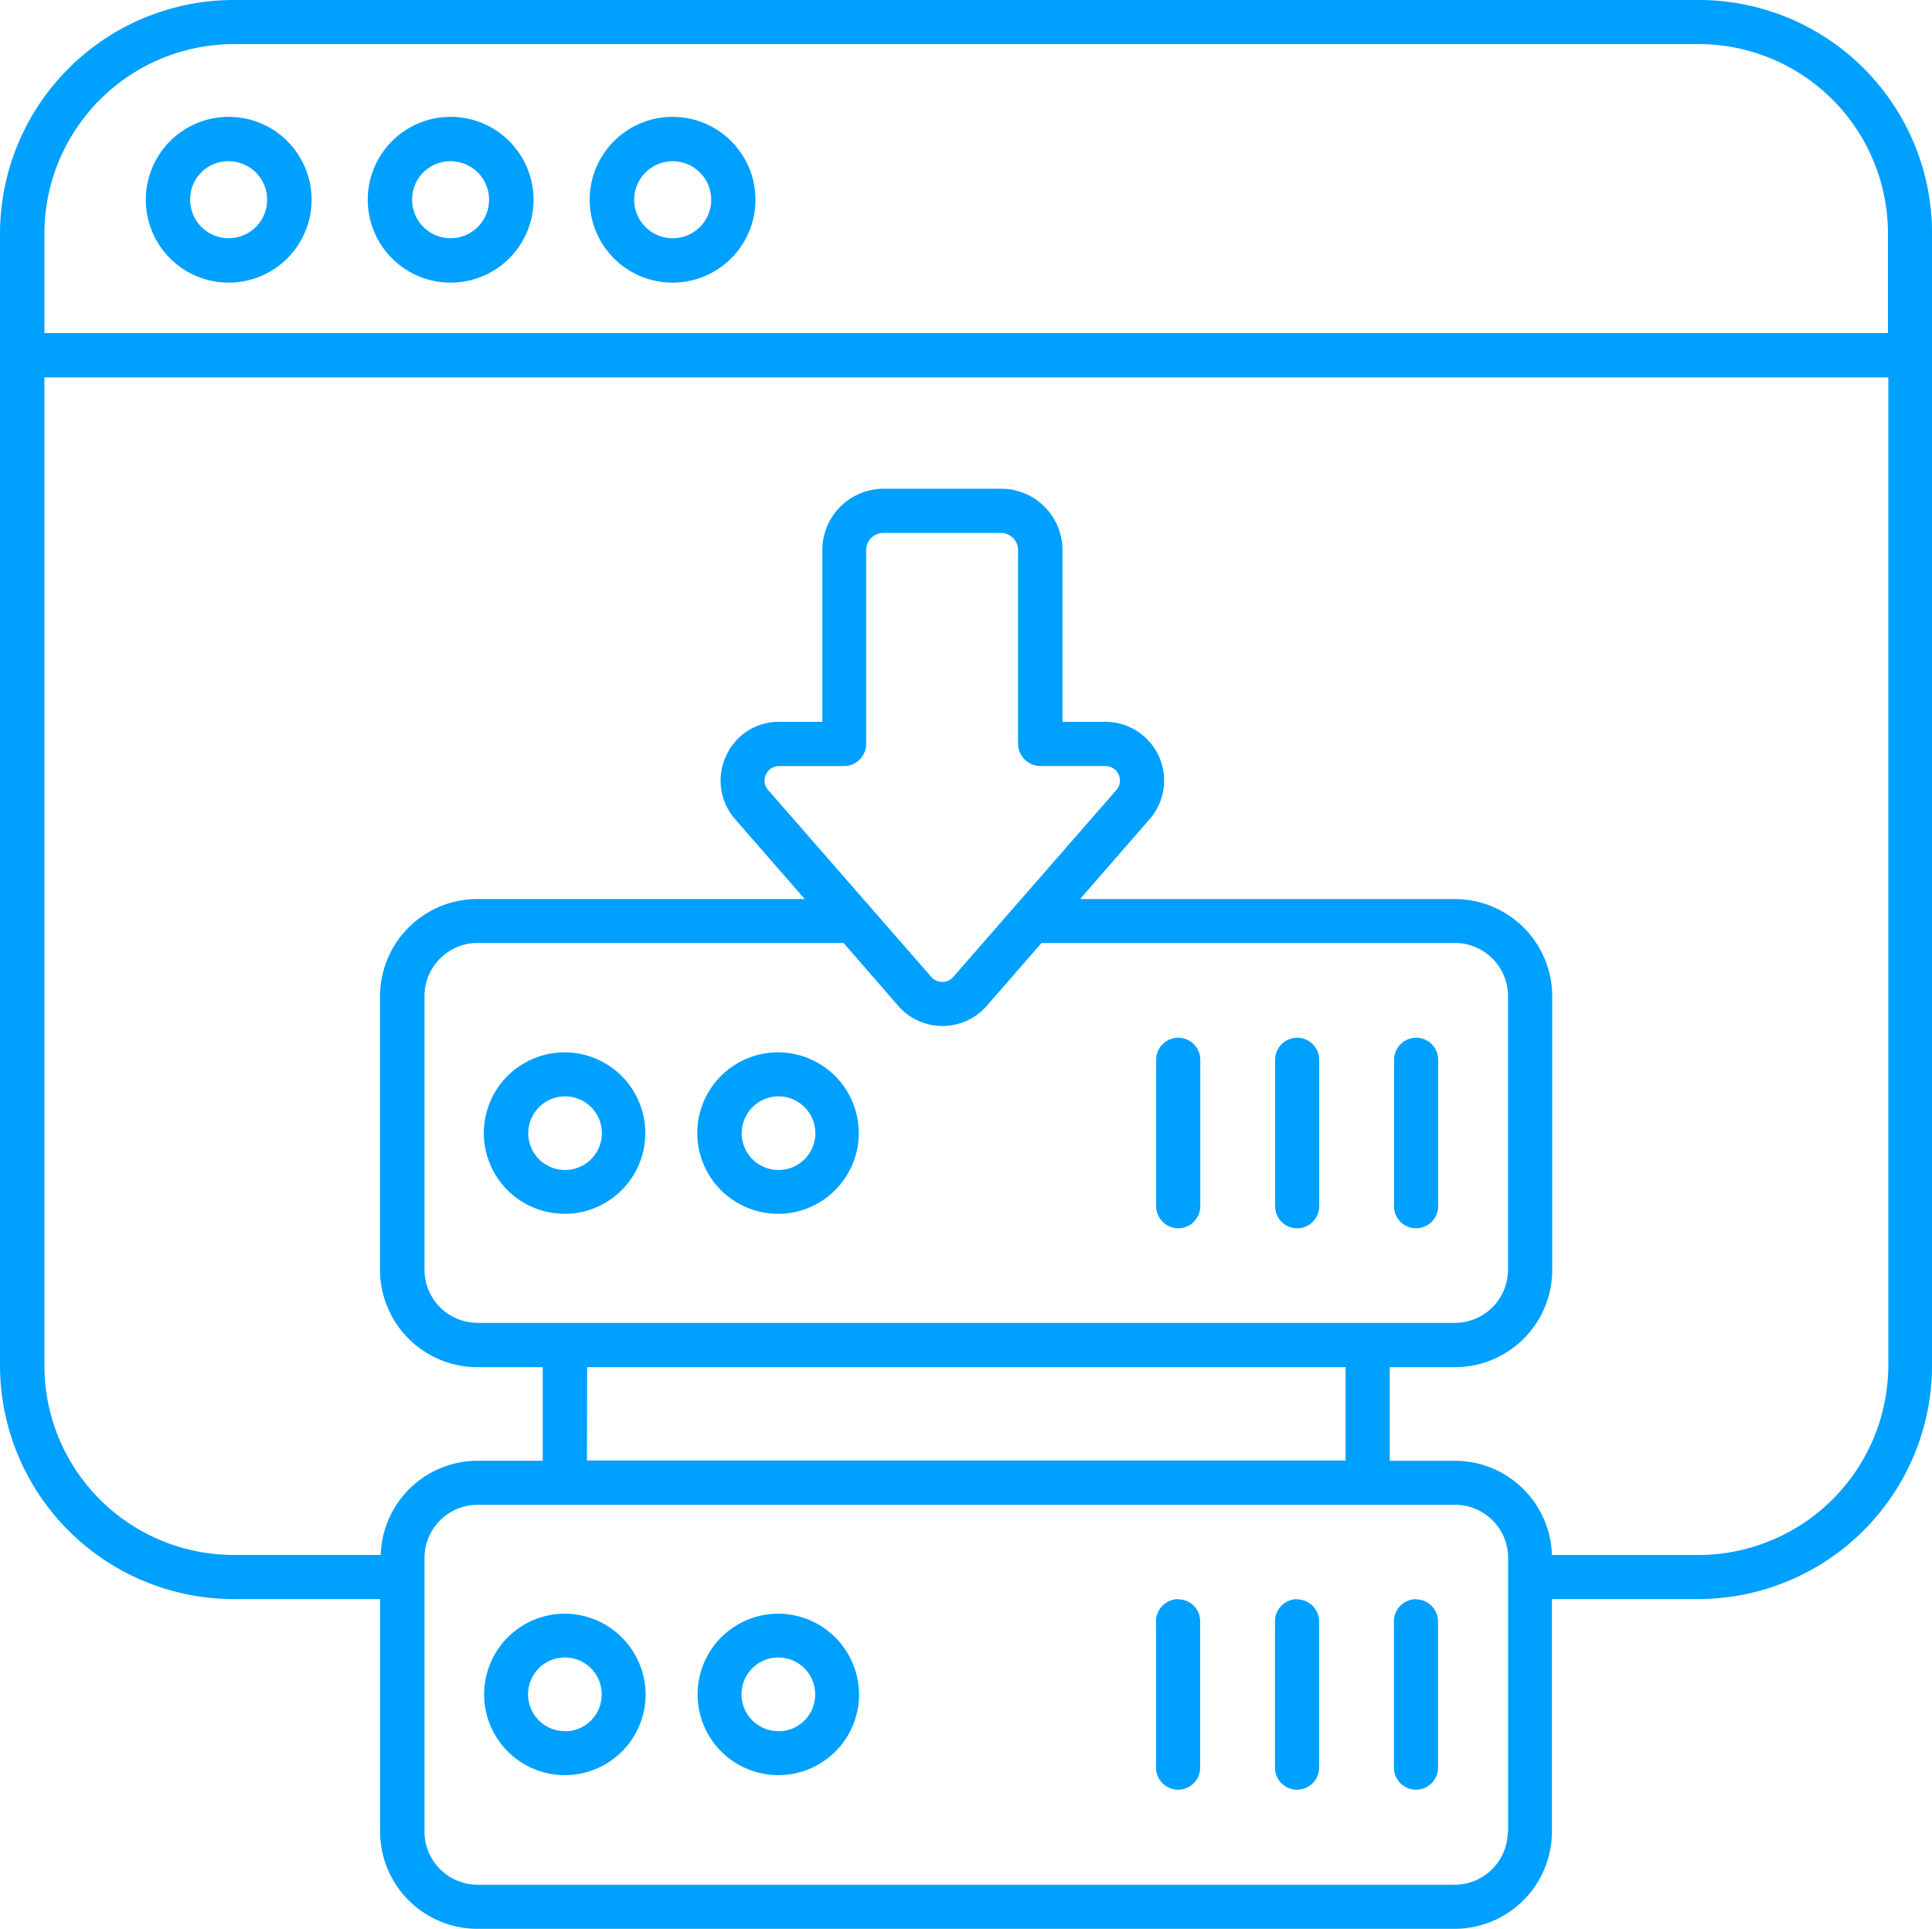 <svg xmlns="http://www.w3.org/2000/svg" width="43.074" height="43" viewBox="0 0 43.074 43">
  <g id="webserver" transform="translate(-1 -1.06)">
    <path id="Path_136202" data-name="Path 136202" d="M7.681,8.626A1.848,1.848,0,1,0,5.83,6.781,1.847,1.847,0,0,0,7.681,8.626Zm0-2.706a.858.858,0,1,1-.862.862A.847.847,0,0,1,7.681,5.92Zm4.948,2.706a1.848,1.848,0,1,0-1.851-1.844A1.847,1.847,0,0,0,12.629,8.626Zm0-2.706a.858.858,0,1,1-.862.862A.851.851,0,0,1,12.629,5.92Zm4.948,2.706a1.848,1.848,0,1,0-1.851-1.844A1.847,1.847,0,0,0,17.576,8.626Zm0-2.706a.858.858,0,0,1,0,1.717.858.858,0,1,1,0-1.717Zm-2.4,23.466a1.8,1.8,0,1,0-1.811-1.8A1.8,1.8,0,0,0,15.173,29.385Zm0-2.619a.821.821,0,1,1-.821.821A.825.825,0,0,1,15.173,26.767Zm4.759,2.619a1.8,1.8,0,1,0-1.811-1.8A1.8,1.8,0,0,0,19.932,29.385Zm0-2.619a.821.821,0,1,1-.821.821A.825.825,0,0,1,19.932,26.767Zm8.912,2.942a.494.494,0,0,0,.491-.491V25.952a.491.491,0,0,0-.983,0v3.265A.494.494,0,0,0,28.845,29.708Zm2.652,0a.494.494,0,0,0,.491-.491V25.952a.491.491,0,0,0-.983,0v3.265A.49.49,0,0,0,31.5,29.708Zm2.652,0a.494.494,0,0,0,.491-.491V25.952a.491.491,0,0,0-.983,0v3.265A.486.486,0,0,0,34.149,29.708ZM15.173,38.3a1.8,1.8,0,1,0,1.8,1.8A1.81,1.81,0,0,0,15.173,38.3Zm0,2.619a.821.821,0,1,1,.821-.821A.82.82,0,0,1,15.173,40.923ZM19.932,38.3a1.8,1.8,0,1,0,1.8,1.8A1.81,1.81,0,0,0,19.932,38.3Zm0,2.619a.821.821,0,1,1,.821-.821A.82.82,0,0,1,19.932,40.923Zm8.912-2.942a.494.494,0,0,0-.491.491v3.265a.491.491,0,1,0,.983,0V38.472A.486.486,0,0,0,28.845,37.981Zm2.652,0a.494.494,0,0,0-.491.491v3.265a.491.491,0,1,0,.983,0V38.472A.494.494,0,0,0,31.5,37.981Zm2.652,0a.494.494,0,0,0-.491.491v3.265a.491.491,0,1,0,.983,0V38.472A.494.494,0,0,0,34.149,37.981Z" transform="translate(-1.579 -1.265)" fill="#00a0ff"/>
    <path id="Path_136203" data-name="Path 136203" d="M38.871,1.06H6.21A5.214,5.214,0,0,0,1,6.27V31.5a5.214,5.214,0,0,0,5.21,5.21H9.475v5.183a2.17,2.17,0,0,0,2.168,2.168H33.432A2.17,2.17,0,0,0,35.6,41.893V36.709h3.265a5.214,5.214,0,0,0,5.21-5.21V6.27A5.2,5.2,0,0,0,38.871,1.06ZM6.21,2.043H38.871a4.223,4.223,0,0,1,4.221,4.221V8.485H1.99V6.27A4.229,4.229,0,0,1,6.21,2.043Zm28.406,39.85a1.186,1.186,0,0,1-1.185,1.185H11.649a1.186,1.186,0,0,1-1.185-1.185v-6.1a1.186,1.186,0,0,1,1.185-1.185H33.439a1.186,1.186,0,0,1,1.185,1.185v6.1ZM24.2,18.138H25.65a.323.323,0,0,1,.242.532l-3.642,4.173a.317.317,0,0,1-.242.108.326.326,0,0,1-.242-.108l-3.642-4.173a.309.309,0,0,1-.047-.343.319.319,0,0,1,.289-.188h1.454a.494.494,0,0,0,.491-.491V13.325a.384.384,0,0,1,.384-.384h2.619a.384.384,0,0,1,.384.384v4.322A.5.5,0,0,0,24.2,18.138Zm-3.17,5.351a1.309,1.309,0,0,0,1.966,0l1.225-1.407h9.215a1.186,1.186,0,0,1,1.185,1.185v6.1a1.186,1.186,0,0,1-1.185,1.185H11.649a1.186,1.186,0,0,1-1.185-1.185v-6.1a1.186,1.186,0,0,1,1.185-1.185h8.158Zm-6.94,8.051H31v2.08H14.086Zm24.785,4.187H35.6a2.164,2.164,0,0,0-2.161-2.1H31.985V31.54h1.454a2.17,2.17,0,0,0,2.168-2.168v-6.1a2.17,2.17,0,0,0-2.168-2.168h-8.36l1.555-1.784a1.31,1.31,0,0,0-.983-2.168h-.963v-3.83a1.367,1.367,0,0,0-1.366-1.366H20.7a1.367,1.367,0,0,0-1.366,1.366v3.83h-.963a1.284,1.284,0,0,0-1.185.767,1.3,1.3,0,0,0,.2,1.4l1.555,1.784h-7.3a2.17,2.17,0,0,0-2.168,2.168v6.1a2.17,2.17,0,0,0,2.168,2.168H13.1v2.087H11.649a2.164,2.164,0,0,0-2.161,2.1H6.21A4.223,4.223,0,0,1,1.99,31.506V9.474H43.1V31.5A4.239,4.239,0,0,1,38.871,35.727Z" fill="#00a0ff"/>
  </g>
</svg>
